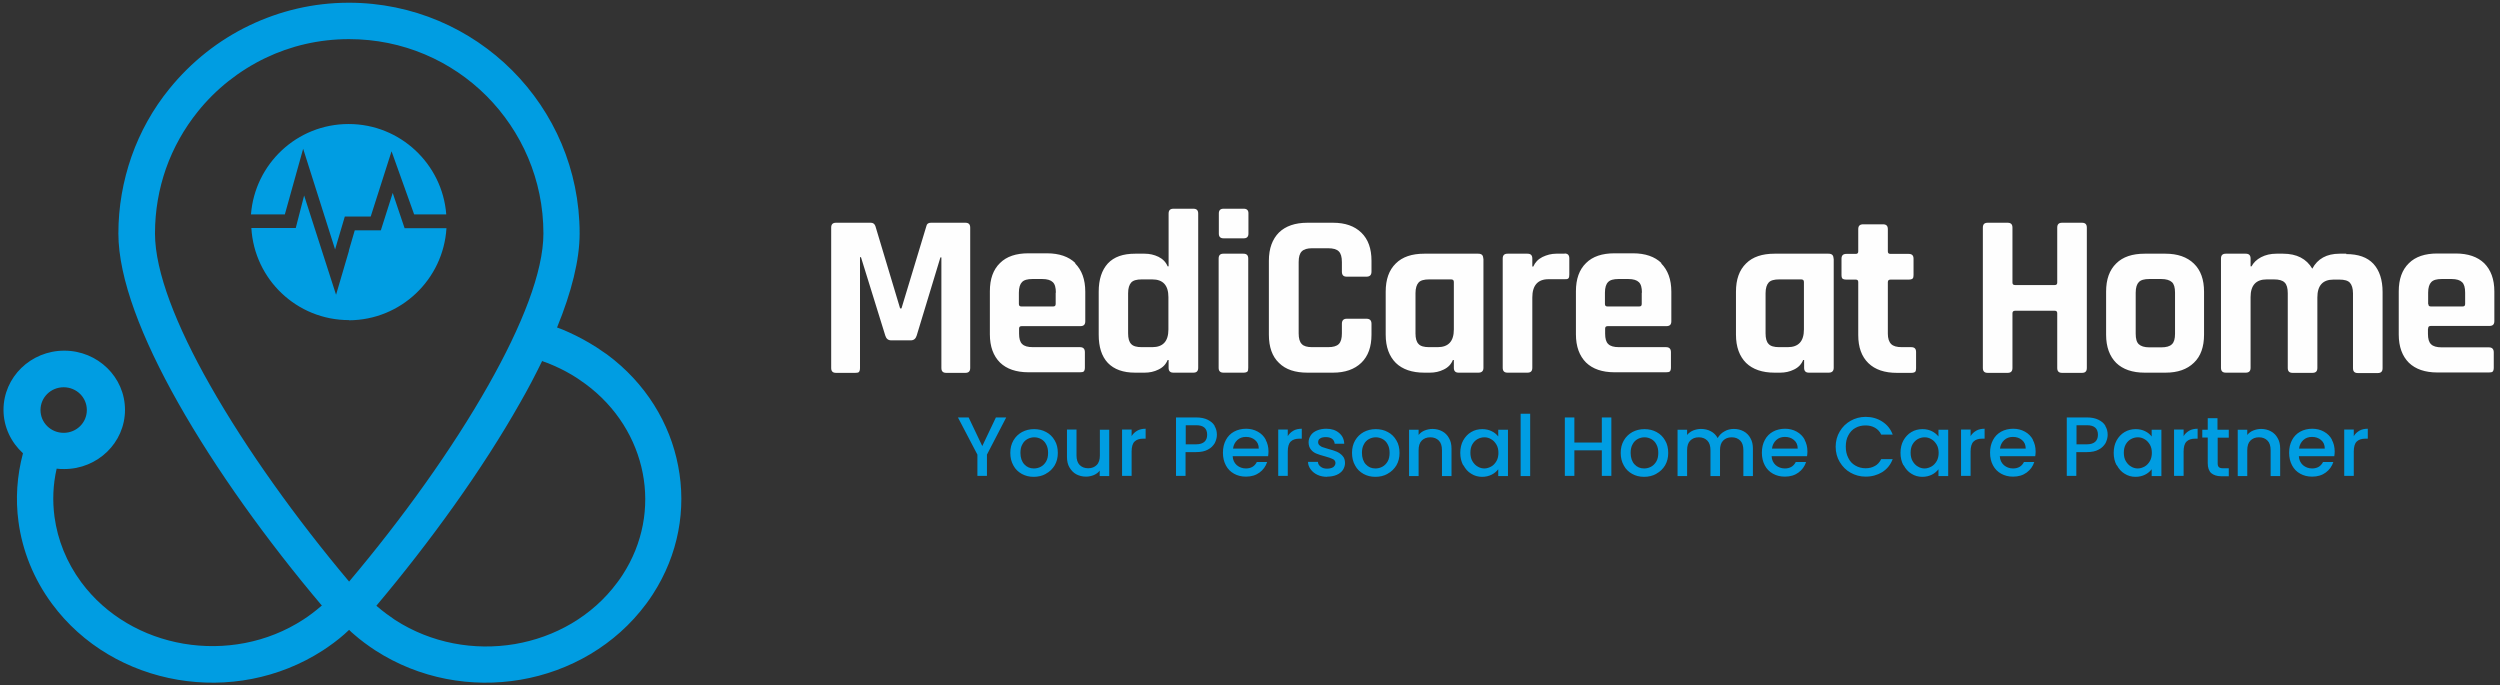 <svg width="321" height="88" viewBox="0 0 321 88" fill="none" xmlns="http://www.w3.org/2000/svg">
<rect x="0" y="0" width="321" height="88" fill="#333333" stroke="none"/>
<path d="M124.574 29.225V47.25C124.574 47.675 124.374 47.875 123.949 47.875H121.499C121.074 47.875 120.874 47.675 120.874 47.25V33.05H120.749L117.699 43.1C117.574 43.5 117.324 43.7 116.949 43.7H114.424C114.049 43.7 113.799 43.5 113.674 43.1L110.549 33.025H110.424V47.25C110.424 47.5 110.374 47.65 110.299 47.75C110.224 47.85 110.049 47.875 109.799 47.875H107.349C106.924 47.875 106.724 47.675 106.724 47.25V29.225C106.724 28.8 106.924 28.6 107.349 28.6H111.824C112.099 28.6 112.299 28.75 112.399 29.025L115.574 39.6H115.749L118.949 29.025C118.999 28.75 119.199 28.6 119.524 28.6H123.949C124.374 28.6 124.574 28.8 124.574 29.225ZM138.049 33.825C138.899 34.675 139.349 35.875 139.349 37.45V41.25C139.349 41.675 139.149 41.875 138.724 41.875H131.199C130.949 41.875 130.849 41.975 130.849 42.2V42.85C130.849 43.475 130.974 43.925 131.249 44.175C131.524 44.45 131.974 44.575 132.624 44.575H138.674C139.099 44.575 139.299 44.8 139.299 45.225V47.2C139.299 47.425 139.249 47.575 139.174 47.675C139.074 47.775 138.924 47.8 138.674 47.8H132.049C130.474 47.8 129.249 47.375 128.399 46.55C127.549 45.7 127.099 44.5 127.099 42.925V37.4C127.099 35.825 127.524 34.625 128.399 33.775C129.249 32.925 130.474 32.525 132.049 32.525H134.424C135.999 32.525 137.224 32.95 138.074 33.775L138.049 33.825ZM135.574 37.575C135.574 36.925 135.449 36.475 135.174 36.225C134.924 35.975 134.474 35.825 133.824 35.825H132.574C131.924 35.825 131.474 35.95 131.224 36.225C130.974 36.475 130.824 36.925 130.824 37.575V39.025C130.824 39.25 130.924 39.35 131.149 39.35H135.224C135.449 39.35 135.549 39.25 135.549 39.025V37.575H135.574ZM153.849 27.425V47.225C153.849 47.65 153.649 47.85 153.224 47.85H150.674C150.249 47.85 150.049 47.65 150.049 47.225V46.225H149.924C149.699 46.775 149.324 47.175 148.749 47.45C148.199 47.725 147.599 47.85 146.974 47.85H145.749C144.199 47.85 143.049 47.425 142.249 46.6C141.449 45.75 141.074 44.55 141.074 42.975V37.45C141.074 35.875 141.474 34.675 142.249 33.825C143.049 32.975 144.199 32.575 145.749 32.575H146.974C147.599 32.575 148.174 32.7 148.749 32.975C149.299 33.25 149.699 33.65 149.924 34.2H150.049V27.425C150.049 27 150.249 26.8 150.674 26.8H153.224C153.649 26.8 153.849 27 153.849 27.425ZM150.024 38.15C150.024 36.625 149.324 35.875 147.949 35.875H146.599C145.949 35.875 145.499 36 145.249 36.275C144.999 36.55 144.849 37 144.849 37.65V42.8C144.849 43.45 144.974 43.9 145.249 44.175C145.499 44.45 145.949 44.575 146.599 44.575H147.949C149.324 44.575 150.024 43.825 150.024 42.3V38.175V38.15ZM159.649 32.575H157.074C156.674 32.575 156.474 32.775 156.474 33.2V47.225C156.474 47.65 156.674 47.85 157.099 47.85H159.674C159.899 47.85 160.049 47.8 160.149 47.725C160.249 47.65 160.274 47.475 160.274 47.225V33.2C160.274 32.775 160.074 32.575 159.649 32.575ZM159.699 26.8H157.099C156.699 26.8 156.499 27 156.499 27.4V30C156.499 30.4 156.699 30.6 157.099 30.6H159.699C160.099 30.6 160.299 30.4 160.299 30V27.375C160.299 27 160.099 26.8 159.699 26.8ZM171.149 28.6H167.874C166.299 28.6 165.074 29.025 164.224 29.85C163.374 30.7 162.924 31.9 162.924 33.475V42.975C162.924 44.55 163.349 45.775 164.224 46.6C165.074 47.45 166.299 47.85 167.874 47.85H171.149C172.699 47.85 173.924 47.425 174.799 46.575C175.674 45.725 176.099 44.525 176.099 42.975V41.575C176.099 41.125 175.874 40.925 175.449 40.925H172.924C172.499 40.925 172.299 41.15 172.299 41.575V42.8C172.299 43.45 172.174 43.9 171.899 44.175C171.624 44.45 171.174 44.575 170.524 44.575H168.474C167.849 44.575 167.399 44.45 167.149 44.175C166.874 43.9 166.749 43.45 166.749 42.8V33.65C166.749 33 166.874 32.55 167.149 32.275C167.424 32 167.874 31.875 168.474 31.875H170.524C171.174 31.875 171.624 32 171.899 32.275C172.174 32.55 172.299 33 172.299 33.65V34.875C172.299 35.325 172.499 35.525 172.924 35.525H175.449C175.899 35.525 176.099 35.3 176.099 34.875V33.475C176.099 31.925 175.674 30.725 174.799 29.875C173.924 29.025 172.724 28.6 171.149 28.6ZM190.474 33.2V47.225C190.474 47.65 190.249 47.85 189.824 47.85H187.299C186.874 47.85 186.674 47.65 186.674 47.225V46.225H186.549C186.324 46.775 185.949 47.175 185.374 47.45C184.824 47.725 184.224 47.85 183.599 47.85H182.874C181.299 47.85 180.074 47.425 179.224 46.6C178.374 45.75 177.924 44.55 177.924 42.975V37.45C177.924 35.875 178.349 34.675 179.224 33.825C180.074 32.975 181.299 32.575 182.874 32.575H189.799C190.249 32.575 190.449 32.775 190.449 33.2H190.474ZM186.674 36.2C186.674 35.975 186.549 35.875 186.324 35.875H183.499C182.849 35.875 182.399 36 182.149 36.275C181.899 36.55 181.749 37 181.749 37.65V42.8C181.749 43.45 181.874 43.9 182.149 44.175C182.399 44.45 182.849 44.575 183.499 44.575H184.599C185.974 44.575 186.674 43.825 186.674 42.3V36.225V36.2ZM200.899 32.575H199.824C199.199 32.575 198.624 32.725 198.049 33C197.499 33.275 197.099 33.7 196.874 34.225H196.749V33.2C196.749 32.775 196.549 32.575 196.124 32.575H193.574C193.149 32.575 192.949 32.775 192.949 33.2V47.225C192.949 47.65 193.149 47.85 193.574 47.85H196.124C196.549 47.85 196.749 47.65 196.749 47.225V38.2C196.749 36.65 197.449 35.85 198.824 35.85H200.899C201.124 35.85 201.274 35.85 201.374 35.75C201.474 35.65 201.499 35.5 201.499 35.25V33.175C201.499 32.75 201.299 32.55 200.899 32.55V32.575ZM213.299 33.825C214.149 34.675 214.599 35.875 214.599 37.45V41.25C214.599 41.675 214.399 41.875 213.974 41.875H206.449C206.199 41.875 206.099 41.975 206.099 42.2V42.85C206.099 43.475 206.224 43.925 206.499 44.175C206.774 44.45 207.224 44.575 207.874 44.575H213.924C214.349 44.575 214.549 44.8 214.549 45.225V47.2C214.549 47.425 214.499 47.575 214.424 47.675C214.324 47.775 214.174 47.8 213.924 47.8H207.299C205.724 47.8 204.499 47.375 203.649 46.55C202.799 45.7 202.349 44.5 202.349 42.925V37.4C202.349 35.825 202.774 34.625 203.649 33.775C204.499 32.925 205.724 32.525 207.299 32.525H209.674C211.249 32.525 212.474 32.95 213.324 33.775L213.299 33.825ZM210.824 37.575C210.824 36.925 210.699 36.475 210.424 36.225C210.174 35.975 209.724 35.825 209.074 35.825H207.824C207.174 35.825 206.724 35.95 206.474 36.225C206.224 36.475 206.074 36.925 206.074 37.575V39.025C206.074 39.25 206.174 39.35 206.399 39.35H210.474C210.699 39.35 210.799 39.25 210.799 39.025V37.575H210.824ZM267.324 28.6H264.774C264.349 28.6 264.149 28.8 264.149 29.225V36.275C264.149 36.5 264.049 36.6 263.824 36.6H258.749C258.499 36.6 258.399 36.5 258.399 36.275V29.225C258.399 28.8 258.199 28.6 257.774 28.6H255.224C254.799 28.6 254.599 28.8 254.599 29.225V47.25C254.599 47.675 254.799 47.875 255.224 47.875H257.774C258.199 47.875 258.399 47.675 258.399 47.25V40.225C258.399 40 258.524 39.9 258.749 39.9H263.824C264.049 39.9 264.149 40 264.149 40.225V47.25C264.149 47.675 264.349 47.875 264.774 47.875H267.324C267.749 47.875 267.949 47.675 267.949 47.25V29.225C267.949 28.8 267.749 28.6 267.324 28.6ZM281.699 33.85C282.574 34.7 282.999 35.9 282.999 37.45V42.975C282.999 44.525 282.574 45.75 281.699 46.575C280.824 47.425 279.624 47.85 278.049 47.85H275.374C273.799 47.85 272.574 47.425 271.724 46.6C270.874 45.75 270.424 44.55 270.424 42.975V37.45C270.424 35.875 270.849 34.675 271.724 33.825C272.574 32.975 273.799 32.575 275.374 32.575H278.049C279.599 32.575 280.824 33 281.699 33.85ZM279.274 37.575C279.274 36.925 279.149 36.475 278.874 36.225C278.599 35.975 278.149 35.825 277.499 35.825H275.974C275.324 35.825 274.874 35.95 274.624 36.225C274.374 36.475 274.224 36.925 274.224 37.575V42.85C274.224 43.5 274.349 43.95 274.624 44.2C274.899 44.45 275.324 44.6 275.974 44.6H277.499C278.149 44.6 278.599 44.475 278.874 44.2C279.149 43.95 279.274 43.5 279.274 42.85V37.575ZM301.274 32.575H300.399C298.749 32.575 297.574 33.225 296.899 34.5C296.149 33.225 294.899 32.575 293.149 32.575H292.299C291.549 32.575 290.899 32.725 290.324 33.025C289.749 33.325 289.349 33.725 289.099 34.2H288.974V33.2C288.974 32.775 288.774 32.575 288.349 32.575H285.799C285.374 32.575 285.174 32.775 285.174 33.2V47.225C285.174 47.65 285.374 47.85 285.799 47.85H288.349C288.774 47.85 288.974 47.65 288.974 47.225V38.15C288.974 36.625 289.674 35.875 291.049 35.875H291.974C292.624 35.875 293.074 36 293.349 36.275C293.624 36.55 293.749 37 293.749 37.65V47.25C293.749 47.675 293.949 47.875 294.374 47.875H296.899C297.349 47.875 297.549 47.675 297.549 47.25V38.2C297.549 36.65 298.249 35.9 299.624 35.9H300.374C301.024 35.9 301.474 36.025 301.724 36.3C301.974 36.575 302.124 37.025 302.124 37.675V47.275C302.124 47.7 302.324 47.9 302.749 47.9H305.299C305.724 47.9 305.924 47.7 305.924 47.275V37.5C305.924 35.925 305.524 34.725 304.749 33.875C303.949 33.025 302.799 32.625 301.249 32.625L301.274 32.575ZM311.749 42.225V42.875C311.749 43.5 311.874 43.95 312.149 44.2C312.424 44.475 312.874 44.6 313.524 44.6H319.574C319.999 44.6 320.199 44.825 320.199 45.25V47.225C320.199 47.45 320.149 47.6 320.074 47.7C319.974 47.8 319.824 47.825 319.574 47.825H312.949C311.374 47.825 310.149 47.4 309.299 46.575C308.449 45.725 307.999 44.525 307.999 42.95V37.425C307.999 35.85 308.424 34.65 309.299 33.8C310.149 32.95 311.374 32.55 312.949 32.55H315.324C316.899 32.55 318.124 32.975 318.974 33.8C319.824 34.65 320.274 35.85 320.274 37.425V41.225C320.274 41.65 320.074 41.85 319.649 41.85H312.124C311.874 41.85 311.774 41.95 311.774 42.175L311.749 42.225ZM311.799 39.025C311.799 39.25 311.899 39.35 312.124 39.35H316.199C316.424 39.35 316.524 39.25 316.524 39.025V37.575C316.524 36.925 316.399 36.475 316.124 36.225C315.874 35.975 315.424 35.825 314.774 35.825H313.524C312.874 35.825 312.424 35.95 312.174 36.225C311.924 36.475 311.774 36.925 311.774 37.575V39.025H311.799ZM235.449 33.2V47.225C235.449 47.65 235.224 47.85 234.799 47.85H232.274C231.849 47.85 231.649 47.65 231.649 47.225V46.225H231.524C231.299 46.775 230.924 47.175 230.349 47.45C229.799 47.725 229.199 47.85 228.574 47.85H227.849C226.274 47.85 225.049 47.425 224.199 46.6C223.349 45.75 222.899 44.55 222.899 42.975V37.45C222.899 35.875 223.324 34.675 224.199 33.825C225.049 32.975 226.274 32.575 227.849 32.575H234.774C235.224 32.575 235.424 32.775 235.424 33.2H235.449ZM231.624 36.2C231.624 35.975 231.499 35.875 231.274 35.875H228.449C227.799 35.875 227.349 36 227.099 36.275C226.849 36.55 226.699 37 226.699 37.65V42.8C226.699 43.45 226.824 43.9 227.099 44.175C227.349 44.45 227.799 44.575 228.449 44.575H229.549C230.924 44.575 231.624 43.825 231.624 42.3V36.225V36.2ZM245.399 44.575H244.199C243.549 44.575 243.099 44.45 242.824 44.175C242.549 43.9 242.399 43.45 242.399 42.85V36.225C242.399 36 242.524 35.9 242.749 35.9H245.074C245.324 35.9 245.474 35.85 245.574 35.775C245.674 35.675 245.699 35.525 245.699 35.3V33.225C245.699 32.8 245.499 32.6 245.074 32.6H242.749C242.499 32.6 242.399 32.5 242.399 32.275V29.425C242.399 29 242.199 28.8 241.774 28.8H239.249C238.799 28.8 238.599 29 238.599 29.425V32.275C238.599 32.5 238.499 32.6 238.274 32.6H237.074C236.649 32.6 236.449 32.8 236.449 33.225V35.3C236.449 35.55 236.499 35.7 236.574 35.775C236.674 35.85 236.824 35.9 237.074 35.9H238.274C238.499 35.9 238.599 36 238.599 36.225V43.025C238.599 44.575 239.024 45.775 239.899 46.625C240.774 47.475 241.999 47.875 243.574 47.875H245.399C245.649 47.875 245.799 47.825 245.899 47.75C245.999 47.65 246.024 47.5 246.024 47.275V45.2C246.024 44.775 245.824 44.575 245.399 44.575Z" fill="#FEFEFE"/>
<path d="M129.199 53.6L126.724 58.375V61.1H125.499V58.375L122.999 53.6H124.374L126.124 57.275L127.874 53.6H129.224H129.199ZM132.749 60.15C132.249 60.15 131.849 59.975 131.524 59.625C131.199 59.275 131.024 58.775 131.024 58.15C131.024 57.725 131.099 57.35 131.274 57.05C131.424 56.75 131.649 56.525 131.924 56.375C132.199 56.225 132.499 56.15 132.799 56.15C133.099 56.15 133.399 56.225 133.674 56.375C133.949 56.525 134.174 56.75 134.324 57.05C134.499 57.35 134.574 57.725 134.574 58.15C134.574 58.575 134.499 58.95 134.324 59.25C134.149 59.55 133.924 59.775 133.649 59.925C133.374 60.075 133.074 60.15 132.749 60.15ZM134.299 60.825C134.774 60.575 135.149 60.2 135.424 59.75C135.699 59.275 135.824 58.75 135.824 58.15C135.824 57.55 135.699 57 135.424 56.55C135.149 56.075 134.799 55.725 134.324 55.475C133.874 55.225 133.349 55.1 132.774 55.1C132.199 55.1 131.699 55.225 131.224 55.475C130.774 55.725 130.399 56.075 130.124 56.55C129.849 57.025 129.724 57.55 129.724 58.15C129.724 58.75 129.849 59.3 130.124 59.775C130.374 60.25 130.749 60.6 131.199 60.85C131.649 61.1 132.149 61.225 132.724 61.225C133.299 61.225 133.824 61.1 134.274 60.85L134.299 60.825ZM141.224 55.15V58.475C141.224 59 141.099 59.425 140.824 59.7C140.549 59.975 140.199 60.125 139.724 60.125C139.249 60.125 138.899 59.975 138.624 59.7C138.349 59.425 138.224 59 138.224 58.475V55.15H136.999V58.65C136.999 59.2 137.099 59.65 137.324 60.025C137.549 60.4 137.824 60.7 138.199 60.9C138.574 61.1 138.999 61.2 139.449 61.2C139.799 61.2 140.124 61.125 140.449 61C140.774 60.85 141.024 60.675 141.199 60.425V61.125H142.424V55.175H141.199L141.224 55.15ZM145.299 55.15H144.074V61.1H145.299V57.975C145.299 57.375 145.424 56.95 145.674 56.7C145.924 56.45 146.299 56.325 146.774 56.325H147.099V55.05C146.699 55.05 146.324 55.125 146.024 55.3C145.724 55.475 145.474 55.7 145.299 56V55.125V55.15ZM152.249 57.05V54.6H153.599C154.524 54.6 154.999 55 154.999 55.825C154.999 56.225 154.874 56.525 154.649 56.725C154.424 56.925 154.074 57.05 153.599 57.05H152.249ZM155.974 54.7C155.774 54.35 155.474 54.1 155.074 53.9C154.674 53.7 154.174 53.6 153.599 53.6H150.999V61.1H152.224V58.05H153.574C154.199 58.05 154.699 57.95 155.099 57.725C155.499 57.525 155.774 57.225 155.974 56.9C156.149 56.55 156.249 56.2 156.249 55.825C156.249 55.4 156.149 55.025 155.949 54.7H155.974ZM158.324 57.6C158.374 57.15 158.574 56.775 158.874 56.5C159.174 56.225 159.549 56.1 159.974 56.1C160.449 56.1 160.824 56.225 161.149 56.5C161.474 56.775 161.624 57.125 161.624 57.6H158.324ZM162.524 56.45C162.274 56 161.949 55.675 161.499 55.425C161.049 55.175 160.549 55.05 159.999 55.05C159.449 55.05 158.899 55.175 158.449 55.425C157.999 55.675 157.649 56.025 157.399 56.5C157.149 56.975 157.024 57.5 157.024 58.125C157.024 58.75 157.149 59.275 157.399 59.75C157.649 60.225 157.999 60.575 158.449 60.825C158.899 61.075 159.399 61.2 159.974 61.2C160.674 61.2 161.249 61.025 161.724 60.675C162.199 60.325 162.524 59.875 162.699 59.325H161.374C161.099 59.875 160.624 60.15 159.974 60.15C159.524 60.15 159.124 60 158.799 59.725C158.474 59.425 158.299 59.05 158.274 58.575H162.824C162.849 58.4 162.874 58.2 162.874 57.975C162.874 57.4 162.749 56.9 162.499 56.45H162.524ZM165.349 55.15H164.124V61.1H165.349V57.975C165.349 57.375 165.474 56.95 165.724 56.7C165.974 56.45 166.349 56.325 166.824 56.325H167.149V55.05C166.749 55.05 166.374 55.125 166.074 55.3C165.774 55.475 165.524 55.7 165.349 56V55.125V55.15ZM170.424 61.2C170.874 61.2 171.274 61.125 171.624 60.975C171.974 60.825 172.224 60.625 172.424 60.35C172.599 60.075 172.699 59.775 172.699 59.45C172.699 59.075 172.599 58.75 172.374 58.525C172.174 58.3 171.924 58.125 171.649 58C171.374 57.875 171.024 57.775 170.574 57.65C170.249 57.55 169.999 57.475 169.849 57.425C169.674 57.375 169.549 57.275 169.424 57.175C169.299 57.075 169.249 56.925 169.249 56.775C169.249 56.575 169.324 56.4 169.499 56.3C169.674 56.175 169.924 56.125 170.249 56.125C170.574 56.125 170.849 56.2 171.049 56.35C171.249 56.5 171.349 56.725 171.374 56.975H172.599C172.574 56.375 172.349 55.925 171.924 55.575C171.499 55.225 170.974 55.05 170.299 55.05C169.849 55.05 169.449 55.125 169.099 55.275C168.749 55.425 168.474 55.625 168.299 55.9C168.124 56.175 168.024 56.45 168.024 56.775C168.024 57.175 168.124 57.475 168.324 57.725C168.524 57.975 168.774 58.15 169.049 58.25C169.324 58.375 169.699 58.475 170.149 58.6C170.599 58.725 170.949 58.85 171.149 58.95C171.349 59.05 171.474 59.225 171.474 59.45C171.474 59.65 171.374 59.825 171.199 59.975C170.999 60.1 170.749 60.175 170.399 60.175C170.049 60.175 169.799 60.1 169.574 59.925C169.349 59.75 169.224 59.55 169.224 59.3H167.949C167.949 59.65 168.074 59.975 168.299 60.275C168.524 60.575 168.799 60.8 169.174 60.975C169.549 61.15 169.974 61.225 170.424 61.225M176.599 60.15C176.099 60.15 175.699 59.975 175.374 59.625C175.049 59.275 174.874 58.775 174.874 58.15C174.874 57.725 174.949 57.35 175.124 57.05C175.274 56.75 175.499 56.525 175.774 56.375C176.049 56.225 176.349 56.15 176.649 56.15C176.949 56.15 177.249 56.225 177.524 56.375C177.799 56.525 178.024 56.75 178.174 57.05C178.349 57.35 178.424 57.725 178.424 58.15C178.424 58.575 178.349 58.95 178.174 59.25C177.999 59.55 177.774 59.775 177.499 59.925C177.224 60.075 176.924 60.15 176.599 60.15ZM178.174 60.825C178.649 60.575 179.024 60.2 179.299 59.75C179.574 59.275 179.699 58.75 179.699 58.15C179.699 57.55 179.574 57 179.299 56.55C179.024 56.075 178.674 55.725 178.199 55.475C177.749 55.225 177.224 55.1 176.649 55.1C176.074 55.1 175.574 55.225 175.099 55.475C174.649 55.725 174.274 56.075 173.999 56.55C173.724 57.025 173.599 57.55 173.599 58.15C173.599 58.75 173.724 59.3 173.999 59.775C174.249 60.25 174.624 60.6 175.074 60.85C175.524 61.1 176.024 61.225 176.599 61.225C177.174 61.225 177.699 61.1 178.149 60.85L178.174 60.825ZM183.924 55.075C183.574 55.075 183.249 55.15 182.924 55.275C182.599 55.4 182.349 55.6 182.149 55.85V55.175H180.924V61.125H182.149V57.8C182.149 57.275 182.274 56.85 182.549 56.575C182.824 56.3 183.174 56.15 183.649 56.15C184.124 56.15 184.474 56.3 184.749 56.575C185.024 56.85 185.149 57.275 185.149 57.8V61.125H186.374V57.625C186.374 57.075 186.274 56.625 186.049 56.25C185.849 55.875 185.549 55.575 185.174 55.375C184.799 55.175 184.374 55.075 183.924 55.075ZM192.399 58.125C192.399 58.525 192.324 58.9 192.149 59.2C191.974 59.5 191.749 59.75 191.474 59.9C191.199 60.05 190.899 60.15 190.599 60.15C190.299 60.15 189.999 60.075 189.724 59.9C189.449 59.75 189.224 59.5 189.049 59.2C188.874 58.9 188.799 58.525 188.799 58.125C188.799 57.725 188.874 57.35 189.049 57.05C189.224 56.75 189.449 56.525 189.724 56.375C189.999 56.225 190.299 56.15 190.599 56.15C190.899 56.15 191.199 56.225 191.474 56.4C191.749 56.55 191.974 56.8 192.149 57.1C192.324 57.4 192.399 57.75 192.399 58.175M187.899 59.725C188.149 60.2 188.474 60.575 188.899 60.825C189.324 61.1 189.799 61.225 190.299 61.225C190.749 61.225 191.174 61.125 191.524 60.95C191.874 60.775 192.174 60.525 192.374 60.25V61.125H193.624V55.175H192.374V56.05C192.174 55.775 191.899 55.55 191.549 55.375C191.199 55.2 190.799 55.1 190.324 55.1C189.799 55.1 189.324 55.225 188.899 55.475C188.474 55.725 188.124 56.1 187.874 56.55C187.624 57 187.499 57.55 187.499 58.15C187.499 58.75 187.624 59.275 187.874 59.75L187.899 59.725ZM195.249 53.125V61.125H196.474V53.125H195.249ZM205.674 53.6V56.825H202.149V53.6H200.924V61.1H202.149V57.825H205.674V61.1H206.899V53.6H205.674ZM211.099 60.15C210.599 60.15 210.199 59.975 209.874 59.625C209.549 59.275 209.374 58.775 209.374 58.15C209.374 57.725 209.449 57.35 209.624 57.05C209.774 56.75 209.999 56.525 210.274 56.375C210.549 56.225 210.849 56.15 211.149 56.15C211.449 56.15 211.749 56.225 212.024 56.375C212.299 56.525 212.524 56.75 212.674 57.05C212.849 57.35 212.924 57.725 212.924 58.15C212.924 58.575 212.849 58.95 212.674 59.25C212.499 59.55 212.274 59.775 211.999 59.925C211.724 60.075 211.424 60.15 211.099 60.15ZM212.674 60.825C213.149 60.575 213.524 60.2 213.799 59.75C214.074 59.275 214.199 58.75 214.199 58.15C214.199 57.55 214.074 57 213.799 56.55C213.524 56.075 213.174 55.725 212.699 55.475C212.249 55.225 211.724 55.1 211.149 55.1C210.574 55.1 210.074 55.225 209.599 55.475C209.149 55.725 208.774 56.075 208.499 56.55C208.224 57.025 208.099 57.55 208.099 58.15C208.099 58.75 208.224 59.3 208.499 59.775C208.749 60.25 209.124 60.6 209.574 60.85C210.024 61.1 210.524 61.225 211.099 61.225C211.674 61.225 212.199 61.1 212.649 60.85L212.674 60.825ZM222.624 55.075C222.174 55.075 221.774 55.175 221.399 55.4C221.024 55.6 220.749 55.9 220.549 56.25C220.349 55.875 220.049 55.575 219.674 55.375C219.299 55.175 218.874 55.075 218.399 55.075C218.049 55.075 217.724 55.15 217.399 55.275C217.099 55.4 216.824 55.6 216.624 55.85V55.175H215.399V61.125H216.624V57.8C216.624 57.275 216.749 56.85 217.024 56.575C217.299 56.3 217.649 56.15 218.124 56.15C218.599 56.15 218.949 56.3 219.224 56.575C219.499 56.85 219.624 57.275 219.624 57.8V61.125H220.849V57.8C220.849 57.275 220.974 56.85 221.249 56.575C221.524 56.3 221.874 56.15 222.349 56.15C222.824 56.15 223.174 56.3 223.449 56.575C223.724 56.85 223.849 57.275 223.849 57.8V61.125H225.074V57.625C225.074 57.075 224.974 56.625 224.749 56.25C224.549 55.875 224.249 55.575 223.874 55.375C223.499 55.175 223.074 55.075 222.624 55.075ZM227.524 57.6C227.574 57.15 227.774 56.775 228.074 56.5C228.374 56.225 228.749 56.1 229.174 56.1C229.649 56.1 230.024 56.225 230.349 56.5C230.674 56.775 230.824 57.125 230.824 57.6H227.524ZM231.724 56.45C231.474 56 231.149 55.675 230.699 55.425C230.249 55.175 229.749 55.05 229.199 55.05C228.649 55.05 228.099 55.175 227.649 55.425C227.199 55.675 226.849 56.025 226.599 56.5C226.349 56.975 226.224 57.5 226.224 58.125C226.224 58.75 226.349 59.275 226.599 59.75C226.849 60.225 227.199 60.575 227.649 60.825C228.099 61.075 228.599 61.2 229.174 61.2C229.874 61.2 230.449 61.025 230.924 60.675C231.399 60.325 231.724 59.875 231.899 59.325H230.574C230.299 59.875 229.824 60.15 229.174 60.15C228.724 60.15 228.324 60 227.999 59.725C227.674 59.425 227.499 59.05 227.474 58.575H232.024C232.049 58.4 232.074 58.2 232.074 57.975C232.074 57.4 231.949 56.9 231.699 56.45H231.724ZM235.699 57.35C235.699 58.075 235.874 58.75 236.224 59.325C236.574 59.9 237.024 60.375 237.624 60.7C238.199 61.025 238.849 61.2 239.549 61.2C240.349 61.2 241.049 61 241.674 60.625C242.299 60.225 242.749 59.675 243.024 58.95H241.549C241.349 59.35 241.074 59.65 240.749 59.825C240.399 60.025 239.999 60.125 239.549 60.125C239.049 60.125 238.599 60 238.224 59.775C237.824 59.55 237.524 59.225 237.324 58.8C237.099 58.375 236.999 57.9 236.999 57.35C236.999 56.8 237.099 56.3 237.324 55.9C237.549 55.475 237.849 55.15 238.224 54.95C238.624 54.725 239.049 54.625 239.549 54.625C239.999 54.625 240.399 54.725 240.749 54.925C241.099 55.125 241.374 55.425 241.549 55.8H243.024C242.749 55.075 242.299 54.525 241.674 54.125C241.049 53.725 240.349 53.525 239.549 53.525C238.849 53.525 238.199 53.7 237.624 54.025C237.049 54.35 236.574 54.8 236.224 55.4C235.874 55.975 235.699 56.65 235.699 57.375M248.924 58.125C248.924 58.525 248.849 58.9 248.674 59.2C248.499 59.5 248.274 59.75 247.999 59.9C247.724 60.05 247.424 60.15 247.124 60.15C246.824 60.15 246.524 60.075 246.249 59.9C245.974 59.75 245.749 59.5 245.574 59.2C245.399 58.9 245.324 58.525 245.324 58.125C245.324 57.725 245.399 57.35 245.574 57.05C245.749 56.75 245.974 56.525 246.249 56.375C246.524 56.225 246.824 56.15 247.124 56.15C247.424 56.15 247.724 56.225 247.999 56.4C248.274 56.55 248.499 56.8 248.674 57.1C248.849 57.4 248.924 57.75 248.924 58.175M244.424 59.725C244.674 60.2 244.999 60.575 245.424 60.825C245.849 61.1 246.324 61.225 246.824 61.225C247.274 61.225 247.699 61.125 248.049 60.95C248.399 60.775 248.699 60.525 248.899 60.25V61.125H250.149V55.175H248.899V56.05C248.699 55.775 248.399 55.55 248.074 55.375C247.724 55.2 247.324 55.1 246.849 55.1C246.324 55.1 245.849 55.225 245.424 55.475C244.999 55.725 244.649 56.1 244.399 56.55C244.149 57 244.024 57.55 244.024 58.15C244.024 58.75 244.149 59.275 244.399 59.75L244.424 59.725ZM253.024 55.15H251.799V61.1H253.024V57.975C253.024 57.375 253.149 56.95 253.399 56.7C253.649 56.45 254.024 56.325 254.499 56.325H254.824V55.05C254.424 55.05 254.049 55.125 253.749 55.3C253.449 55.475 253.199 55.7 253.024 56V55.125V55.15ZM256.799 57.6C256.849 57.15 257.049 56.775 257.349 56.5C257.649 56.225 258.024 56.1 258.449 56.1C258.924 56.1 259.299 56.225 259.624 56.5C259.949 56.775 260.099 57.125 260.099 57.6H256.799ZM261.024 56.45C260.774 56 260.449 55.675 259.999 55.425C259.549 55.175 259.049 55.05 258.499 55.05C257.949 55.05 257.399 55.175 256.949 55.425C256.499 55.675 256.149 56.025 255.899 56.5C255.649 56.975 255.524 57.5 255.524 58.125C255.524 58.75 255.649 59.275 255.899 59.75C256.149 60.225 256.499 60.575 256.949 60.825C257.399 61.075 257.899 61.2 258.474 61.2C259.174 61.2 259.749 61.025 260.224 60.675C260.699 60.325 261.024 59.875 261.199 59.325H259.874C259.599 59.875 259.124 60.15 258.474 60.15C258.024 60.15 257.624 60 257.299 59.725C256.974 59.425 256.799 59.05 256.774 58.575H261.324C261.349 58.4 261.374 58.2 261.374 57.975C261.374 57.4 261.249 56.9 260.999 56.45H261.024ZM266.624 57.05V54.6H267.974C268.899 54.6 269.374 55 269.374 55.825C269.374 56.225 269.249 56.525 269.024 56.725C268.799 56.925 268.449 57.05 267.974 57.05H266.624ZM270.349 54.7C270.149 54.35 269.849 54.1 269.449 53.9C269.049 53.7 268.549 53.6 267.974 53.6H265.374V61.1H266.599V58.05H267.949C268.574 58.05 269.074 57.95 269.474 57.725C269.874 57.525 270.149 57.225 270.349 56.9C270.524 56.55 270.624 56.2 270.624 55.825C270.624 55.4 270.524 55.025 270.324 54.7H270.349ZM276.299 58.125C276.299 58.525 276.224 58.9 276.049 59.2C275.874 59.5 275.649 59.75 275.374 59.9C275.099 60.05 274.799 60.15 274.499 60.15C274.199 60.15 273.899 60.075 273.624 59.9C273.349 59.75 273.124 59.5 272.949 59.2C272.774 58.9 272.699 58.525 272.699 58.125C272.699 57.725 272.774 57.35 272.949 57.05C273.124 56.75 273.349 56.525 273.624 56.375C273.899 56.225 274.199 56.15 274.499 56.15C274.799 56.15 275.099 56.225 275.374 56.4C275.649 56.55 275.874 56.8 276.049 57.1C276.224 57.4 276.299 57.75 276.299 58.175M271.799 59.725C272.049 60.2 272.374 60.575 272.799 60.825C273.224 61.1 273.699 61.225 274.199 61.225C274.649 61.225 275.074 61.125 275.424 60.95C275.774 60.775 276.074 60.525 276.274 60.25V61.125H277.524V55.175H276.274V56.05C276.074 55.775 275.799 55.55 275.449 55.375C275.099 55.2 274.699 55.1 274.224 55.1C273.699 55.1 273.224 55.225 272.799 55.475C272.374 55.725 272.024 56.1 271.774 56.55C271.524 57 271.399 57.55 271.399 58.15C271.399 58.75 271.524 59.275 271.774 59.75L271.799 59.725ZM280.374 55.15H279.149V61.1H280.374V57.975C280.374 57.375 280.499 56.95 280.749 56.7C280.999 56.45 281.374 56.325 281.849 56.325H282.174V55.05C281.774 55.05 281.399 55.125 281.099 55.3C280.799 55.475 280.549 55.7 280.374 56V55.125V55.15ZM286.174 56.175V55.175H284.724V53.7H283.474V55.175H282.774V56.175H283.474V59.475C283.474 60.05 283.624 60.475 283.924 60.75C284.224 61 284.649 61.15 285.199 61.15H286.174V60.125H285.424C285.174 60.125 284.999 60.075 284.899 59.975C284.799 59.875 284.749 59.725 284.749 59.5V56.2H286.199L286.174 56.175ZM290.324 55.075C289.974 55.075 289.649 55.15 289.324 55.275C288.999 55.4 288.749 55.6 288.549 55.85V55.175H287.324V61.125H288.549V57.8C288.549 57.275 288.674 56.85 288.949 56.575C289.224 56.3 289.574 56.15 290.049 56.15C290.524 56.15 290.874 56.3 291.149 56.575C291.424 56.85 291.549 57.275 291.549 57.8V61.125H292.774V57.625C292.774 57.075 292.674 56.625 292.449 56.25C292.249 55.875 291.949 55.575 291.574 55.375C291.199 55.175 290.774 55.075 290.324 55.075ZM295.199 57.6C295.249 57.15 295.449 56.775 295.749 56.5C296.049 56.225 296.424 56.1 296.849 56.1C297.324 56.1 297.699 56.225 298.024 56.5C298.349 56.775 298.499 57.125 298.499 57.6H295.199ZM299.424 56.45C299.174 56 298.849 55.675 298.399 55.425C297.949 55.175 297.449 55.05 296.899 55.05C296.349 55.05 295.799 55.175 295.349 55.425C294.899 55.675 294.549 56.025 294.299 56.5C294.049 56.975 293.924 57.5 293.924 58.125C293.924 58.75 294.049 59.275 294.299 59.75C294.549 60.225 294.899 60.575 295.349 60.825C295.799 61.075 296.299 61.2 296.874 61.2C297.574 61.2 298.149 61.025 298.624 60.675C299.099 60.325 299.424 59.875 299.599 59.325H298.274C297.999 59.875 297.524 60.15 296.874 60.15C296.424 60.15 296.024 60 295.699 59.725C295.374 59.425 295.199 59.05 295.174 58.575H299.724C299.749 58.4 299.774 58.2 299.774 57.975C299.774 57.4 299.649 56.9 299.399 56.45H299.424ZM302.224 55.15H300.999V61.1H302.224V57.975C302.224 57.375 302.349 56.95 302.599 56.7C302.849 56.45 303.224 56.325 303.699 56.325H304.024V55.05C303.624 55.05 303.249 55.125 302.949 55.3C302.649 55.475 302.399 55.7 302.224 56V55.125V55.15Z" fill="#009DE2"/>
<path fill-rule="evenodd" clip-rule="evenodd" d="M44.8 5.025C40.95 5.025 37.3 5.9 34.075 7.45C30.7 9.075 27.725 11.425 25.4 14.325C23.65 16.5 22.25 18.975 21.3 21.675C20.4 24.25 19.9 27.05 19.9 29.975C19.9 34.9 22.65 41.85 26.95 49.425C31.625 57.675 38.075 66.65 44.825 74.675C51.6 66.65 58.05 57.7 62.725 49.425C67.025 41.825 69.775 34.9 69.775 29.975C69.775 23.075 66.975 16.85 62.475 12.325C57.95 7.8 51.725 5.025 44.825 5.025M69.625 46.325C68.775 48.075 67.825 49.9 66.775 51.725C61.925 60.3 55.275 69.525 48.325 77.775C48.375 77.825 48.45 77.875 48.5 77.925C49.2 78.525 49.95 79.075 50.725 79.6C55.375 82.6 60.9 83.575 66.1 82.7C71.25 81.825 76.05 79.125 79.25 74.8C79.5 74.475 79.725 74.15 79.95 73.8C82.575 69.75 83.375 65.1 82.525 60.75C81.675 56.375 79.175 52.25 75.175 49.3C74.825 49.05 74.475 48.8 74.1 48.55C73.175 47.95 72.2 47.425 71.175 46.975C70.675 46.75 70.175 46.55 69.65 46.375L69.625 46.325ZM8.175 49.725C9.825 49.725 11.15 51.025 11.15 52.65C11.15 54.275 9.825 55.575 8.175 55.575C6.525 55.575 5.2 54.275 5.2 52.65C5.2 51.025 6.525 49.725 8.175 49.725ZM44.775 27.8H44.275L43.025 32.025L38.925 19.1L36.575 27.525H32.225C32.725 21.05 38.125 15.925 44.75 15.925H44.775C51.375 15.925 56.8 21.05 57.3 27.525H53.175L50.275 19.425L47.6 27.8H44.75H44.775ZM44.8 41.1C38.125 41.1 32.65 35.875 32.275 29.275H37.975L39.05 25.1L43.15 37.85L44.8 32.225V32.15L45.55 29.575H48.9L50.425 24.775L51.95 29.3H57.325C56.925 35.875 51.475 41.1 44.8 41.125V41.1ZM41.3 77.725C34.35 69.5 27.7 60.275 22.875 51.725C18.2 43.45 15.2 35.75 15.2 29.975C15.2 26.525 15.8 23.225 16.875 20.125C18 16.925 19.65 13.975 21.75 11.4C24.525 7.975 28.025 5.175 32.05 3.25C35.925 1.4 40.225 0.35 44.775 0.35H44.8C52.975 0.35 60.4 3.675 65.75 9.025C71.125 14.4 74.425 21.8 74.425 29.975C74.425 33.4 73.375 37.525 71.525 42.05C72.025 42.225 72.525 42.425 73 42.65C74.225 43.2 75.425 43.85 76.6 44.6C77.05 44.9 77.5 45.2 77.925 45.5C82.9 49.175 86.025 54.325 87.075 59.825C88.15 65.35 87.125 71.2 83.825 76.3C83.55 76.725 83.275 77.125 82.975 77.525C79.025 82.85 73.15 86.2 66.85 87.275C60.575 88.35 53.85 87.175 48.175 83.5C47.225 82.875 46.3 82.2 45.45 81.45C45.225 81.275 45.025 81.075 44.825 80.875C44.625 81.075 44.4 81.25 44.2 81.45C43.35 82.2 42.425 82.875 41.475 83.5C35.8 87.175 29.075 88.35 22.8 87.275C16.5 86.2 10.625 82.875 6.675 77.525C4.325 74.35 2.875 70.725 2.375 67C1.975 64.075 2.175 61.1 2.95 58.2C1.425 56.8 0.45 54.825 0.45 52.625C0.45 48.425 3.95 45.025 8.25 45.025C12.55 45.025 16.05 48.425 16.05 52.625C16.05 56.825 12.55 60.225 8.25 60.225C7.925 60.225 7.6 60.225 7.275 60.175C6.8 62.225 6.725 64.325 7 66.375C7.4 69.325 8.55 72.2 10.425 74.75C13.625 79.075 18.425 81.775 23.575 82.65C28.75 83.525 34.3 82.575 38.95 79.55C39.725 79.05 40.475 78.475 41.175 77.875C41.25 77.825 41.3 77.75 41.375 77.7L41.3 77.725Z" fill="#009DE2"/>
</svg>
